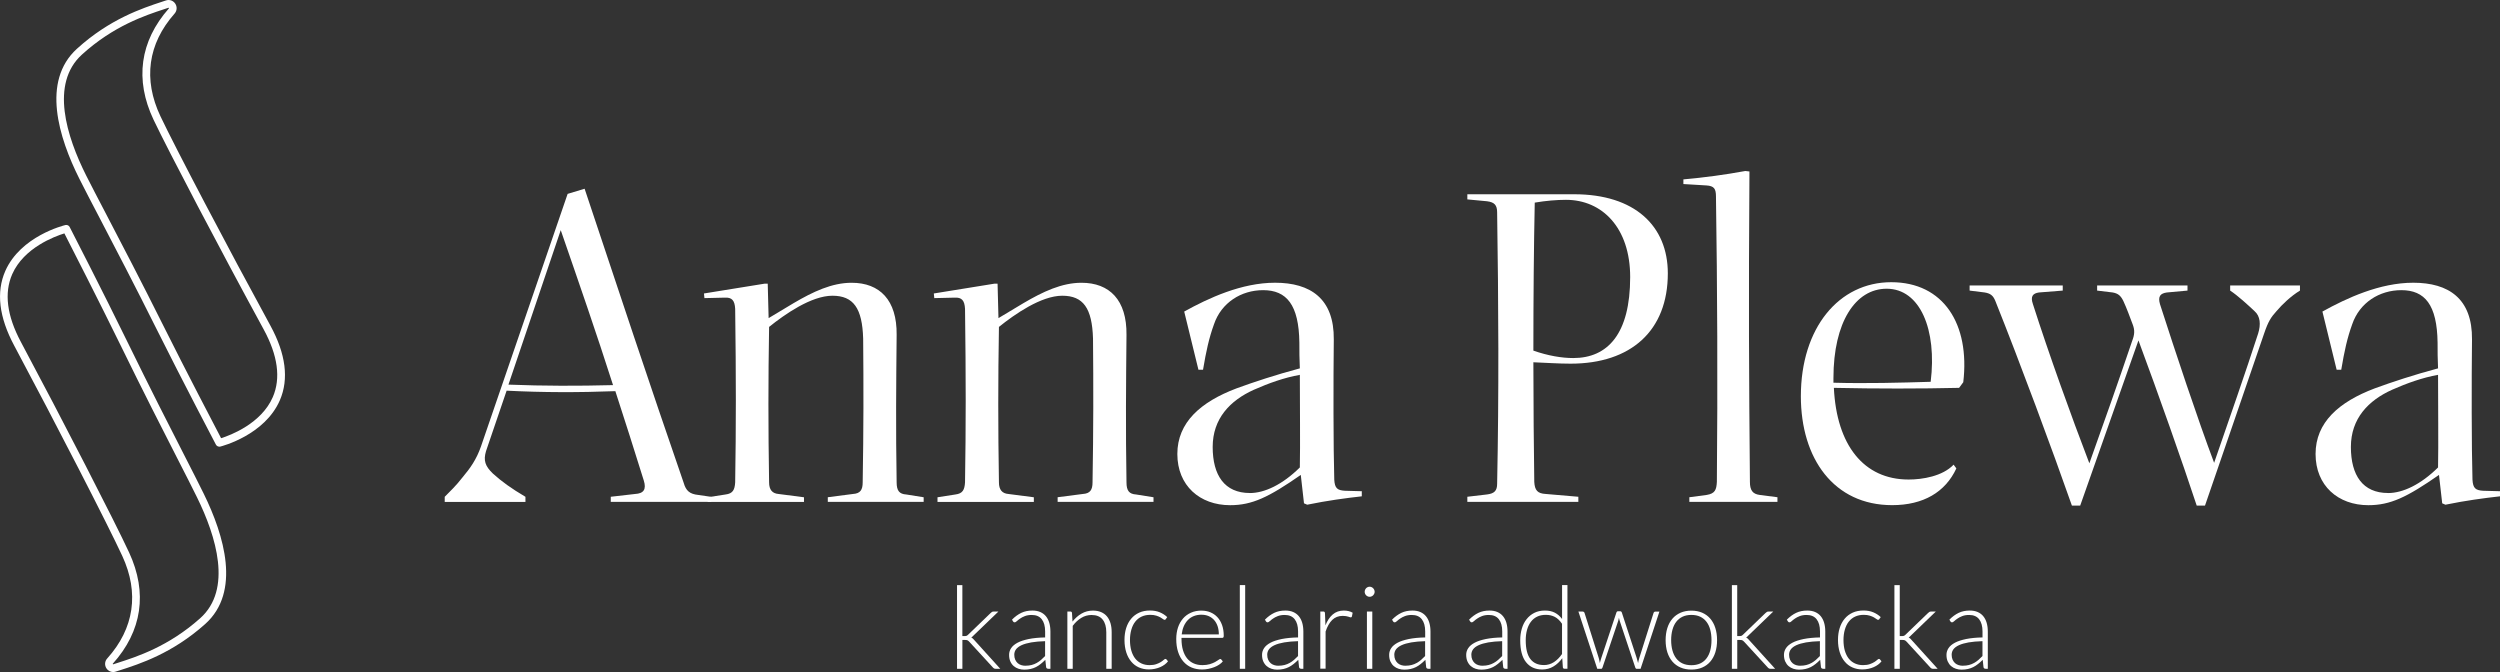 <svg width="186" height="50" viewBox="0 0 186 50" fill="none" xmlns="http://www.w3.org/2000/svg">
<rect x="0" y="0" width="186" height="50" fill="#333333" stroke="none"/>
<g clip-path="url(#clip0_132_2519)">
<path d="M8.416 50C8.218 50 8.028 49.899 7.914 49.719C7.769 49.485 7.792 49.192 7.976 48.991C9.986 46.753 10.374 44.114 9.093 41.353C8.025 39.044 4.192 31.587 1.053 25.707C-0.076 23.594 -0.295 21.73 0.394 20.161C1.537 17.572 4.732 16.776 4.866 16.743C4.994 16.714 5.123 16.773 5.184 16.891C5.21 16.939 7.693 21.774 9.466 25.408C11.141 28.838 12.605 31.709 13.676 33.801C14.303 35.029 14.799 35.999 15.161 36.739C16.683 39.841 17.938 44.04 15.266 46.428C12.809 48.624 10.374 49.402 8.915 49.87L8.6 49.97C8.539 49.991 8.474 50 8.413 50H8.416ZM4.787 17.365C4.078 17.584 1.777 18.43 0.91 20.398C0.298 21.792 0.511 23.485 1.549 25.432C4.694 31.321 8.533 38.793 9.606 41.107C10.992 44.096 10.572 46.955 8.393 49.378C8.387 49.387 8.381 49.39 8.393 49.408C8.407 49.432 8.422 49.426 8.431 49.423L8.749 49.319C10.164 48.866 12.529 48.109 14.895 45.996C17.296 43.85 16.091 39.917 14.656 36.997C14.297 36.263 13.801 35.295 13.174 34.067C12.104 31.972 10.636 29.101 8.959 25.663C7.395 22.464 5.283 18.33 4.79 17.365H4.787Z" fill="white"/>
<path d="M16.313 33.23C16.211 33.23 16.112 33.173 16.062 33.076C16.036 33.028 13.512 28.217 11.707 24.597C10.003 21.182 8.512 18.327 7.424 16.24C6.785 15.018 6.281 14.051 5.913 13.317C4.361 10.23 3.072 6.043 5.721 3.631C8.154 1.417 10.584 0.615 12.036 0.136L12.351 0.032C12.614 -0.056 12.891 0.044 13.043 0.278C13.191 0.509 13.171 0.802 12.99 1.009C11.001 3.261 10.636 5.907 11.94 8.656C13.028 10.952 16.925 18.374 20.12 24.23C21.266 26.332 21.503 28.196 20.826 29.77C19.706 32.368 16.517 33.194 16.383 33.227C16.36 33.233 16.336 33.236 16.316 33.236L16.313 33.23ZM12.544 0.577C12.544 0.577 12.535 0.577 12.529 0.577L12.211 0.684C10.802 1.148 8.442 1.926 6.094 4.063C3.711 6.232 4.953 10.153 6.412 13.059C6.78 13.79 7.281 14.752 7.92 15.974C9.008 18.06 10.502 20.919 12.208 24.34C13.798 27.527 15.948 31.64 16.45 32.602C17.159 32.377 19.449 31.51 20.301 29.534C20.902 28.134 20.671 26.444 19.618 24.509C16.421 18.646 12.518 11.21 11.424 8.907C10.012 5.93 10.409 3.069 12.564 0.627C12.573 0.618 12.576 0.612 12.564 0.598C12.556 0.583 12.547 0.58 12.538 0.58L12.544 0.577Z" fill="white"/>
<path d="M52.915 36.959V37.34H45.441V36.959L47.25 36.752C47.897 36.716 48.102 36.405 47.897 35.748C47.18 33.464 46.497 31.283 45.782 29.102C43.052 29.205 40.423 29.205 37.693 29.066L36.159 33.567C35.954 34.26 36.092 34.674 36.669 35.23C37.317 35.819 38.034 36.337 39.093 36.962V37.343H33.087V36.962C33.463 36.58 33.941 36.13 34.417 35.509C34.998 34.816 35.441 34.192 35.782 33.224L42.232 14.424L43.495 14.042C45.919 21.313 48.341 28.619 50.867 35.926C51.036 36.515 51.31 36.757 51.958 36.825L52.915 36.965V36.959ZM37.827 28.616C40.491 28.72 42.982 28.72 45.61 28.652C44.382 24.808 43.084 21.07 41.719 17.123L37.827 28.619V28.616Z" fill="white"/>
<path d="M68.72 36.994V37.34H61.588V36.994L63.466 36.751C64.012 36.716 64.184 36.441 64.184 35.884C64.251 31.972 64.251 28.681 64.219 25.186C64.152 22.934 63.501 22.002 61.932 22.002C60.362 22.002 58.382 23.387 57.221 24.322C57.154 28.235 57.154 31.872 57.221 35.887C57.221 36.441 57.46 36.719 57.938 36.754L59.817 36.997V37.343H52.65V36.997L53.98 36.79C54.525 36.722 54.662 36.444 54.697 35.89C54.764 31.735 54.764 28.066 54.697 22.976C54.662 22.352 54.458 22.112 53.913 22.144L52.41 22.18L52.375 21.834L56.879 21.106H57.119L57.186 23.668L59.029 22.562C60.497 21.698 61.897 21.038 63.364 21.038C65.447 21.038 66.742 22.319 66.71 24.914C66.675 28.551 66.643 31.875 66.71 35.89C66.71 36.515 66.915 36.757 67.428 36.79L68.726 36.997L68.72 36.994Z" fill="white"/>
<path d="M85.821 36.994V37.34H78.688V36.994L80.567 36.751C81.112 36.716 81.285 36.441 81.285 35.884C81.352 31.972 81.352 28.681 81.32 25.186C81.252 22.934 80.602 22.002 79.032 22.002C77.463 22.002 75.482 23.387 74.321 24.322C74.254 28.235 74.254 31.872 74.321 35.887C74.321 36.441 74.561 36.719 75.039 36.754L76.918 36.997V37.343H69.75V36.997L71.08 36.79C71.626 36.722 71.763 36.444 71.798 35.89C71.865 31.735 71.865 28.066 71.798 22.976C71.763 22.352 71.559 22.112 71.013 22.144L69.511 22.18L69.476 21.834L73.98 21.106H74.219L74.286 23.668L76.13 22.562C77.597 21.698 78.998 21.038 80.465 21.038C82.548 21.038 83.843 22.319 83.811 24.914C83.776 28.551 83.744 31.875 83.811 35.89C83.811 36.515 84.015 36.757 84.528 36.79L85.827 36.997L85.821 36.994Z" fill="white"/>
<path d="M101.317 36.544V36.926C100.089 37.065 98.791 37.237 97.256 37.55L97.017 37.447L96.778 35.334C94.389 36.997 93.16 37.586 91.521 37.586C89.269 37.586 87.594 36.133 87.594 33.777C87.594 31.422 89.336 29.901 91.996 28.895C93.327 28.409 94.899 27.891 96.708 27.406C96.673 26.749 96.673 26.089 96.673 25.5C96.638 22.662 95.716 21.588 93.977 21.588C92.338 21.588 90.871 22.523 90.325 24.115C89.949 25.154 89.745 26.089 89.505 27.51H89.164L88.105 23.18C89.914 22.177 92.373 21.035 94.864 21.035C97.493 21.035 99.266 22.212 99.234 25.258C99.199 28.235 99.199 33.325 99.269 35.68C99.304 36.337 99.508 36.476 100.054 36.512L101.317 36.547V36.544ZM92.988 36.683C94.079 36.683 95.413 36.059 96.708 34.778C96.743 33.011 96.708 30.312 96.708 27.888C95.547 28.096 94.386 28.513 93.295 28.995C91.521 29.791 90.223 31.141 90.223 33.254C90.223 35.367 91.11 36.68 92.988 36.68V36.683Z" fill="white"/>
<path d="M114.083 26.953C114.083 30.173 114.118 33.325 114.15 35.852C114.185 36.476 114.389 36.719 115.004 36.751L117.429 36.959V37.34H109.17V36.959L110.637 36.787C111.183 36.719 111.387 36.509 111.387 35.991C111.524 29.309 111.489 22.556 111.387 15.806C111.387 15.252 111.183 15.045 110.637 14.974L109.17 14.835V14.453H117.122C121.626 14.453 124.086 16.809 124.086 20.339C124.086 24.598 121.355 27.057 116.851 27.057C115.964 27.057 115.007 26.989 114.086 26.953H114.083ZM116.507 14.867C115.824 14.867 115.004 14.935 114.185 15.075C114.118 18.226 114.083 22.174 114.083 26.086C115.174 26.468 116.198 26.639 117.052 26.639C119.614 26.639 121.285 24.84 121.285 20.614C121.285 16.945 119.202 14.867 116.507 14.867Z" fill="white"/>
<path d="M125.687 37.34V36.994L126.985 36.822C127.601 36.719 127.703 36.441 127.735 35.852C127.802 28.545 127.77 21.482 127.668 14.628C127.668 14.039 127.531 13.832 126.95 13.796L125.244 13.693V13.347C126.813 13.207 128.35 13 129.853 12.722L130.159 12.758C130.092 22.488 130.124 27.992 130.194 35.852C130.194 36.476 130.398 36.752 130.912 36.822L132.242 36.994V37.34H125.69H125.687Z" fill="white"/>
<path d="M146.064 28.442L145.757 28.856C142.89 28.924 139.547 28.924 136.44 28.856C136.644 33.114 138.657 35.677 142.003 35.677C143.027 35.677 144.529 35.434 145.349 34.57L145.553 34.849C144.733 36.615 143.097 37.583 140.775 37.583C136.44 37.583 133.984 34.12 133.984 29.48C133.984 24.39 136.816 20.996 140.708 20.996C144.599 20.996 146.577 24.112 146.067 28.442H146.064ZM143.642 28.406C144.121 24.529 142.858 21.481 140.366 21.481C138.044 21.481 136.408 23.973 136.408 28.128V28.474C138.832 28.542 141.358 28.474 143.645 28.406H143.642Z" fill="white"/>
<path d="M165.93 21.239H171.117V21.62C170.434 22.035 169.786 22.659 169.375 23.145C168.967 23.594 168.759 23.905 168.453 24.808C167.362 27.959 165.551 33.292 164.051 37.618H163.436C162.377 34.399 160.568 29.273 159.101 25.326L154.766 37.618H154.15C152.718 33.532 150.294 26.989 148.45 22.384C148.281 21.97 148.074 21.831 147.665 21.76L146.539 21.62V21.239H153.468V21.62L151.694 21.76C151.25 21.828 151.046 22.038 151.25 22.627C152.411 26.264 154.118 31.004 155.448 34.47C156.609 31.215 157.531 28.619 158.622 25.397C158.826 24.879 158.826 24.565 158.689 24.183C158.45 23.559 158.246 22.97 157.972 22.384C157.767 21.97 157.563 21.831 157.187 21.76L156.026 21.62V21.239H162.75V21.62L161.216 21.76C160.737 21.828 160.533 22.038 160.702 22.627C161.863 26.228 163.468 31.075 164.731 34.434C165.927 30.972 167.053 27.752 168.007 24.808C168.211 24.151 168.176 23.526 167.733 23.145C167.254 22.695 166.504 22.002 165.924 21.62V21.239H165.93Z" fill="white"/>
<path d="M186 36.544V36.926C184.772 37.065 183.474 37.237 181.939 37.55L181.7 37.447L181.461 35.334C179.072 36.997 177.844 37.586 176.204 37.586C173.952 37.586 172.278 36.133 172.278 33.777C172.278 31.422 174.019 29.901 176.68 28.895C178.01 28.409 179.582 27.891 181.391 27.406C181.356 26.749 181.356 26.089 181.356 25.5C181.321 22.662 180.399 21.588 178.66 21.588C177.021 21.588 175.554 22.523 175.008 24.115C174.632 25.154 174.428 26.089 174.188 27.51H173.847L172.788 23.18C174.597 22.177 177.056 21.035 179.547 21.035C182.176 21.035 183.949 22.212 183.917 25.258C183.882 28.235 183.882 33.325 183.952 35.68C183.987 36.337 184.191 36.476 184.737 36.512L186 36.547V36.544ZM177.671 36.683C178.762 36.683 180.096 36.059 181.391 34.778C181.426 33.011 181.391 30.312 181.391 27.888C180.23 28.096 179.069 28.513 177.978 28.995C176.204 29.791 174.906 31.141 174.906 33.254C174.906 35.367 175.793 36.68 177.671 36.68V36.683Z" fill="white"/>
<path d="M71.6 43.531V47.325H71.795C71.833 47.325 71.871 47.319 71.906 47.307C71.941 47.295 71.979 47.269 72.022 47.227L73.706 45.606C73.738 45.573 73.767 45.55 73.802 45.529C73.834 45.508 73.875 45.499 73.927 45.499H74.28L72.428 47.284C72.399 47.313 72.373 47.34 72.349 47.364C72.323 47.387 72.297 47.408 72.265 47.426C72.308 47.449 72.346 47.476 72.378 47.506C72.41 47.538 72.443 47.571 72.475 47.609L74.42 49.758H74.07C74.029 49.758 73.995 49.749 73.965 49.734C73.933 49.719 73.904 49.693 73.872 49.66L72.11 47.742C72.063 47.692 72.02 47.657 71.979 47.639C71.941 47.621 71.877 47.612 71.792 47.612H71.602V49.761H71.203V43.534H71.602L71.6 43.531Z" fill="white"/>
<path d="M77.985 49.754C77.901 49.754 77.848 49.716 77.831 49.636L77.772 49.091C77.656 49.207 77.542 49.307 77.428 49.399C77.314 49.491 77.195 49.568 77.072 49.63C76.95 49.692 76.815 49.739 76.672 49.772C76.529 49.804 76.372 49.822 76.2 49.822C76.057 49.822 75.917 49.802 75.783 49.757C75.649 49.716 75.529 49.648 75.424 49.559C75.319 49.47 75.237 49.358 75.173 49.219C75.109 49.08 75.077 48.914 75.077 48.721C75.077 48.541 75.126 48.375 75.228 48.221C75.331 48.067 75.488 47.934 75.704 47.819C75.92 47.703 76.197 47.615 76.535 47.544C76.874 47.476 77.282 47.434 77.758 47.425V46.981C77.758 46.588 77.673 46.286 77.507 46.073C77.341 45.86 77.093 45.753 76.763 45.753C76.562 45.753 76.389 45.783 76.247 45.839C76.104 45.895 75.984 45.958 75.885 46.029C75.786 46.097 75.707 46.159 75.646 46.218C75.584 46.274 75.532 46.304 75.491 46.304C75.436 46.304 75.392 46.277 75.366 46.227L75.293 46.102C75.511 45.88 75.742 45.712 75.984 45.596C76.226 45.481 76.5 45.425 76.807 45.425C77.031 45.425 77.23 45.46 77.396 45.534C77.565 45.608 77.705 45.712 77.816 45.848C77.927 45.984 78.011 46.147 78.067 46.339C78.122 46.532 78.151 46.748 78.151 46.984V49.757H77.991L77.985 49.754ZM76.299 49.529C76.462 49.529 76.611 49.512 76.748 49.476C76.885 49.441 77.011 49.39 77.128 49.325C77.244 49.26 77.352 49.186 77.454 49.097C77.556 49.008 77.656 48.914 77.755 48.81V47.703C77.355 47.715 77.011 47.745 76.722 47.795C76.433 47.846 76.197 47.914 76.01 47.999C75.824 48.085 75.686 48.186 75.596 48.304C75.508 48.423 75.462 48.559 75.462 48.71C75.462 48.852 75.485 48.976 75.532 49.08C75.579 49.183 75.64 49.269 75.716 49.337C75.791 49.405 75.879 49.452 75.981 49.485C76.083 49.517 76.188 49.532 76.296 49.532L76.299 49.529Z" fill="white"/>
<path d="M79.412 49.754V45.496H79.63C79.704 45.496 79.747 45.531 79.756 45.602L79.794 46.245C79.986 45.999 80.208 45.801 80.462 45.653C80.716 45.505 80.999 45.428 81.311 45.428C81.541 45.428 81.746 45.466 81.921 45.54C82.096 45.614 82.241 45.721 82.358 45.86C82.475 45.999 82.559 46.168 82.621 46.366C82.679 46.564 82.708 46.786 82.708 47.035V49.757H82.308V47.035C82.308 46.635 82.218 46.321 82.037 46.096C81.856 45.869 81.582 45.756 81.212 45.756C80.937 45.756 80.681 45.827 80.444 45.972C80.208 46.117 79.998 46.313 79.811 46.564V49.757H79.412V49.754Z" fill="white"/>
<path d="M86.737 46.067C86.737 46.067 86.711 46.094 86.696 46.102C86.684 46.111 86.667 46.117 86.644 46.117C86.614 46.117 86.576 46.097 86.527 46.058C86.477 46.02 86.413 45.978 86.331 45.931C86.25 45.886 86.148 45.842 86.025 45.804C85.903 45.765 85.754 45.744 85.579 45.744C85.337 45.744 85.124 45.789 84.937 45.875C84.75 45.961 84.593 46.088 84.464 46.251C84.336 46.413 84.24 46.608 84.173 46.842C84.106 47.073 84.07 47.334 84.07 47.621C84.07 47.908 84.106 48.186 84.173 48.417C84.243 48.648 84.339 48.843 84.464 49C84.59 49.157 84.744 49.278 84.925 49.361C85.106 49.444 85.305 49.485 85.523 49.485C85.725 49.485 85.894 49.461 86.031 49.411C86.168 49.364 86.279 49.31 86.369 49.254C86.457 49.198 86.527 49.145 86.579 49.097C86.632 49.05 86.673 49.023 86.705 49.023C86.743 49.023 86.769 49.038 86.789 49.065L86.9 49.201C86.836 49.287 86.754 49.367 86.655 49.441C86.556 49.515 86.445 49.58 86.323 49.633C86.2 49.686 86.066 49.731 85.92 49.76C85.774 49.79 85.625 49.805 85.468 49.805C85.2 49.805 84.957 49.754 84.736 49.657C84.514 49.559 84.324 49.417 84.167 49.227C84.009 49.041 83.884 48.813 83.796 48.541C83.709 48.269 83.662 47.961 83.662 47.618C83.662 47.292 83.703 46.996 83.787 46.727C83.872 46.458 83.995 46.227 84.158 46.034C84.319 45.839 84.517 45.691 84.753 45.582C84.987 45.475 85.258 45.422 85.561 45.422C85.832 45.422 86.078 45.466 86.288 45.555C86.501 45.644 86.684 45.762 86.842 45.913L86.737 46.058V46.067Z" fill="white"/>
<path d="M89.394 45.431C89.631 45.431 89.85 45.472 90.051 45.555C90.252 45.638 90.427 45.759 90.573 45.916C90.722 46.073 90.835 46.268 90.92 46.499C91.002 46.73 91.046 46.996 91.046 47.295C91.046 47.357 91.037 47.402 91.019 47.422C91.002 47.446 90.973 47.458 90.932 47.458H87.904V47.538C87.904 47.857 87.942 48.138 88.015 48.381C88.088 48.624 88.192 48.828 88.327 48.991C88.461 49.154 88.624 49.278 88.817 49.361C89.009 49.444 89.222 49.485 89.459 49.485C89.669 49.485 89.852 49.461 90.007 49.414C90.162 49.367 90.293 49.313 90.398 49.257C90.503 49.198 90.588 49.145 90.649 49.1C90.71 49.053 90.757 49.029 90.783 49.029C90.821 49.029 90.847 49.044 90.868 49.071L90.978 49.207C90.911 49.293 90.821 49.373 90.71 49.446C90.599 49.52 90.477 49.586 90.34 49.636C90.203 49.689 90.057 49.73 89.902 49.763C89.747 49.796 89.59 49.81 89.432 49.81C89.146 49.81 88.884 49.76 88.648 49.66C88.411 49.559 88.21 49.411 88.041 49.216C87.872 49.02 87.74 48.784 87.65 48.502C87.557 48.221 87.513 47.899 87.513 47.538C87.513 47.233 87.557 46.952 87.641 46.691C87.726 46.434 87.851 46.212 88.012 46.023C88.172 45.836 88.371 45.688 88.607 45.585C88.84 45.478 89.109 45.428 89.406 45.428L89.394 45.431ZM89.4 45.733C89.184 45.733 88.989 45.768 88.82 45.836C88.648 45.904 88.502 46.002 88.376 46.132C88.251 46.262 88.152 46.413 88.073 46.594C87.997 46.774 87.945 46.975 87.918 47.197H90.681C90.681 46.969 90.649 46.765 90.588 46.585C90.526 46.404 90.439 46.25 90.325 46.126C90.214 46.002 90.077 45.904 89.919 45.836C89.762 45.768 89.587 45.736 89.397 45.736L89.4 45.733Z" fill="white"/>
<path d="M92.641 43.531V49.758H92.242V43.531H92.641Z" fill="white"/>
<path d="M96.804 49.754C96.719 49.754 96.667 49.716 96.65 49.636L96.591 49.091C96.474 49.207 96.361 49.307 96.247 49.399C96.133 49.491 96.013 49.568 95.891 49.63C95.769 49.692 95.634 49.739 95.491 49.772C95.348 49.804 95.191 49.822 95.019 49.822C94.876 49.822 94.736 49.802 94.602 49.757C94.467 49.716 94.348 49.648 94.243 49.559C94.138 49.47 94.056 49.358 93.992 49.219C93.928 49.08 93.896 48.914 93.896 48.721C93.896 48.541 93.945 48.375 94.047 48.221C94.149 48.067 94.307 47.934 94.523 47.819C94.739 47.703 95.016 47.615 95.354 47.544C95.693 47.476 96.101 47.434 96.576 47.425V46.981C96.576 46.588 96.492 46.286 96.326 46.073C96.159 45.86 95.911 45.753 95.582 45.753C95.38 45.753 95.208 45.783 95.065 45.839C94.922 45.895 94.803 45.958 94.704 46.029C94.605 46.097 94.526 46.159 94.465 46.218C94.403 46.274 94.351 46.304 94.31 46.304C94.254 46.304 94.211 46.277 94.184 46.227L94.112 46.102C94.33 45.88 94.561 45.712 94.803 45.596C95.045 45.481 95.319 45.425 95.626 45.425C95.85 45.425 96.049 45.46 96.215 45.534C96.384 45.608 96.524 45.712 96.635 45.848C96.746 45.984 96.83 46.147 96.886 46.339C96.941 46.532 96.97 46.748 96.97 46.984V49.757H96.81L96.804 49.754ZM95.118 49.529C95.281 49.529 95.43 49.512 95.567 49.476C95.704 49.441 95.83 49.39 95.946 49.325C96.063 49.26 96.171 49.186 96.273 49.097C96.375 49.008 96.474 48.914 96.574 48.81V47.703C96.174 47.715 95.83 47.745 95.541 47.795C95.252 47.846 95.016 47.914 94.829 47.999C94.642 48.085 94.505 48.186 94.415 48.304C94.327 48.423 94.281 48.559 94.281 48.71C94.281 48.852 94.304 48.976 94.351 49.08C94.397 49.183 94.459 49.269 94.534 49.337C94.61 49.405 94.698 49.452 94.8 49.485C94.902 49.517 95.007 49.532 95.115 49.532L95.118 49.529Z" fill="white"/>
<path d="M98.231 49.754V45.496H98.441C98.487 45.496 98.522 45.505 98.543 45.525C98.563 45.546 98.575 45.579 98.578 45.629L98.613 46.529C98.747 46.182 98.928 45.913 99.152 45.718C99.377 45.523 99.654 45.425 99.984 45.425C100.109 45.425 100.226 45.44 100.334 45.466C100.442 45.493 100.541 45.531 100.637 45.585L100.582 45.866C100.573 45.91 100.544 45.934 100.497 45.934C100.48 45.934 100.456 45.928 100.424 45.916C100.392 45.904 100.354 45.892 100.308 45.878C100.261 45.863 100.206 45.851 100.135 45.839C100.068 45.827 99.99 45.821 99.902 45.821C99.584 45.821 99.325 45.922 99.12 46.12C98.916 46.319 98.75 46.608 98.624 46.984V49.751H98.225L98.231 49.754Z" fill="white"/>
<path d="M102.274 44.031C102.274 44.081 102.262 44.132 102.242 44.173C102.221 44.218 102.192 44.256 102.16 44.291C102.125 44.327 102.087 44.354 102.043 44.371C102 44.392 101.95 44.401 101.9 44.401C101.851 44.401 101.801 44.392 101.757 44.371C101.714 44.351 101.673 44.324 101.641 44.291C101.609 44.259 101.58 44.218 101.562 44.173C101.542 44.129 101.533 44.081 101.533 44.031C101.533 43.981 101.542 43.931 101.562 43.883C101.582 43.836 101.609 43.794 101.641 43.762C101.673 43.729 101.714 43.7 101.757 43.682C101.801 43.661 101.851 43.652 101.9 43.652C101.95 43.652 102 43.661 102.043 43.682C102.087 43.703 102.128 43.729 102.16 43.762C102.195 43.797 102.221 43.836 102.242 43.883C102.262 43.931 102.274 43.981 102.274 44.031ZM102.099 45.499V49.757H101.699V45.499H102.099Z" fill="white"/>
<path d="M106.262 49.754C106.177 49.754 106.124 49.716 106.107 49.636L106.049 49.091C105.932 49.207 105.818 49.307 105.704 49.399C105.591 49.491 105.471 49.568 105.349 49.63C105.226 49.692 105.092 49.739 104.949 49.772C104.806 49.804 104.648 49.822 104.476 49.822C104.333 49.822 104.193 49.802 104.059 49.757C103.925 49.716 103.805 49.648 103.7 49.559C103.595 49.47 103.514 49.358 103.449 49.219C103.385 49.08 103.353 48.914 103.353 48.721C103.353 48.541 103.403 48.375 103.505 48.221C103.607 48.067 103.764 47.934 103.98 47.819C104.196 47.703 104.473 47.615 104.812 47.544C105.15 47.476 105.559 47.434 106.034 47.425V46.981C106.034 46.588 105.949 46.286 105.783 46.073C105.617 45.86 105.369 45.753 105.039 45.753C104.838 45.753 104.666 45.783 104.523 45.839C104.38 45.895 104.26 45.958 104.161 46.029C104.062 46.097 103.983 46.159 103.922 46.218C103.861 46.274 103.808 46.304 103.767 46.304C103.712 46.304 103.668 46.277 103.642 46.227L103.569 46.102C103.788 45.88 104.018 45.712 104.26 45.596C104.503 45.481 104.777 45.425 105.083 45.425C105.308 45.425 105.506 45.46 105.672 45.534C105.842 45.608 105.982 45.712 106.092 45.848C106.203 45.984 106.288 46.147 106.343 46.339C106.399 46.532 106.428 46.748 106.428 46.984V49.757H106.267L106.262 49.754ZM104.573 49.529C104.736 49.529 104.885 49.512 105.022 49.476C105.159 49.441 105.284 49.39 105.401 49.325C105.518 49.26 105.626 49.186 105.728 49.097C105.83 49.008 105.929 48.914 106.028 48.81V47.703C105.629 47.715 105.284 47.745 104.996 47.795C104.707 47.846 104.47 47.914 104.284 47.999C104.097 48.085 103.96 48.186 103.869 48.304C103.782 48.423 103.735 48.559 103.735 48.71C103.735 48.852 103.759 48.976 103.805 49.08C103.852 49.183 103.913 49.269 103.989 49.337C104.065 49.405 104.152 49.452 104.255 49.485C104.357 49.517 104.462 49.532 104.57 49.532L104.573 49.529Z" fill="white"/>
<path d="M111.994 49.754C111.909 49.754 111.857 49.716 111.839 49.636L111.781 49.091C111.664 49.207 111.55 49.307 111.437 49.399C111.323 49.491 111.203 49.568 111.081 49.63C110.958 49.692 110.824 49.739 110.681 49.772C110.538 49.804 110.381 49.822 110.209 49.822C110.066 49.822 109.926 49.802 109.791 49.757C109.657 49.716 109.538 49.648 109.433 49.559C109.328 49.47 109.246 49.358 109.182 49.219C109.118 49.08 109.085 48.914 109.085 48.721C109.085 48.541 109.135 48.375 109.237 48.221C109.339 48.067 109.497 47.934 109.713 47.819C109.929 47.703 110.206 47.615 110.544 47.544C110.882 47.476 111.291 47.434 111.766 47.425V46.981C111.766 46.588 111.682 46.286 111.515 46.073C111.349 45.86 111.101 45.753 110.772 45.753C110.57 45.753 110.398 45.783 110.255 45.839C110.112 45.895 109.993 45.958 109.894 46.029C109.794 46.097 109.716 46.159 109.654 46.218C109.593 46.274 109.541 46.304 109.5 46.304C109.444 46.304 109.401 46.277 109.374 46.227L109.301 46.102C109.52 45.88 109.751 45.712 109.993 45.596C110.235 45.481 110.509 45.425 110.815 45.425C111.04 45.425 111.238 45.46 111.405 45.534C111.574 45.608 111.714 45.712 111.825 45.848C111.936 45.984 112.02 46.147 112.076 46.339C112.131 46.532 112.16 46.748 112.16 46.984V49.757H112L111.994 49.754ZM110.305 49.529C110.468 49.529 110.617 49.512 110.754 49.476C110.891 49.441 111.017 49.39 111.133 49.325C111.25 49.26 111.358 49.186 111.46 49.097C111.562 49.008 111.661 48.914 111.761 48.81V47.703C111.361 47.715 111.017 47.745 110.728 47.795C110.439 47.846 110.203 47.914 110.016 47.999C109.829 48.085 109.692 48.186 109.602 48.304C109.514 48.423 109.468 48.559 109.468 48.71C109.468 48.852 109.491 48.976 109.538 49.08C109.584 49.183 109.646 49.269 109.721 49.337C109.797 49.405 109.885 49.452 109.987 49.485C110.089 49.517 110.194 49.532 110.302 49.532L110.305 49.529Z" fill="white"/>
<path d="M116.396 49.754C116.326 49.754 116.285 49.716 116.276 49.642L116.232 48.97C116.046 49.227 115.83 49.432 115.579 49.583C115.331 49.733 115.051 49.81 114.742 49.81C114.225 49.81 113.826 49.63 113.537 49.266C113.248 48.905 113.105 48.36 113.105 47.635C113.105 47.325 113.146 47.035 113.225 46.765C113.304 46.496 113.423 46.262 113.581 46.064C113.738 45.866 113.928 45.709 114.155 45.596C114.383 45.481 114.643 45.425 114.94 45.425C115.238 45.425 115.471 45.478 115.678 45.584C115.885 45.691 116.066 45.848 116.218 46.052V43.528H116.618V49.754H116.396ZM114.856 49.482C115.136 49.482 115.386 49.408 115.611 49.263C115.836 49.118 116.037 48.914 116.215 48.656V46.41C116.052 46.167 115.871 45.996 115.675 45.895C115.48 45.795 115.258 45.744 115.01 45.744C114.762 45.744 114.546 45.789 114.36 45.88C114.173 45.972 114.018 46.099 113.893 46.268C113.767 46.434 113.674 46.635 113.61 46.866C113.546 47.1 113.514 47.354 113.514 47.635C113.514 48.269 113.63 48.733 113.861 49.032C114.091 49.331 114.424 49.479 114.853 49.479L114.856 49.482Z" fill="white"/>
<path d="M117.434 45.499H117.744C117.781 45.499 117.816 45.511 117.84 45.531C117.866 45.552 117.881 45.576 117.889 45.602L118.948 48.961C118.969 49.026 118.983 49.088 118.995 49.151C119.007 49.21 119.018 49.269 119.03 49.331C119.045 49.272 119.059 49.213 119.077 49.151C119.094 49.091 119.115 49.029 119.135 48.961L120.261 45.573C120.282 45.511 120.319 45.478 120.378 45.478H120.541C120.602 45.478 120.643 45.511 120.664 45.573L121.772 48.961C121.813 49.088 121.848 49.213 121.874 49.334C121.886 49.275 121.898 49.213 121.909 49.154C121.921 49.091 121.938 49.029 121.962 48.964L123.024 45.605C123.047 45.537 123.094 45.502 123.167 45.502H123.461L122.058 49.76H121.763C121.72 49.76 121.685 49.73 121.667 49.671L120.515 46.215C120.5 46.173 120.489 46.129 120.477 46.088C120.465 46.046 120.457 46.002 120.448 45.96C120.439 46.002 120.43 46.046 120.422 46.088C120.413 46.129 120.401 46.173 120.387 46.215L119.223 49.671C119.205 49.73 119.173 49.76 119.12 49.76H118.837L117.434 45.502V45.499Z" fill="white"/>
<path d="M125.839 45.431C126.139 45.431 126.408 45.484 126.647 45.587C126.883 45.691 127.084 45.839 127.248 46.031C127.411 46.224 127.537 46.452 127.621 46.724C127.706 46.993 127.75 47.295 127.75 47.629C127.75 47.964 127.706 48.263 127.621 48.532C127.537 48.801 127.411 49.029 127.248 49.221C127.084 49.414 126.883 49.559 126.647 49.662C126.411 49.766 126.139 49.816 125.839 49.816C125.538 49.816 125.27 49.766 125.031 49.662C124.794 49.559 124.593 49.414 124.427 49.221C124.264 49.029 124.138 48.801 124.051 48.532C123.966 48.263 123.922 47.964 123.922 47.629C123.922 47.295 123.966 46.993 124.051 46.724C124.135 46.455 124.261 46.224 124.427 46.031C124.59 45.839 124.792 45.694 125.031 45.587C125.267 45.484 125.538 45.431 125.839 45.431ZM125.839 49.491C126.09 49.491 126.309 49.446 126.495 49.361C126.682 49.275 126.839 49.148 126.962 48.985C127.087 48.822 127.181 48.627 127.242 48.396C127.303 48.165 127.335 47.908 127.335 47.623C127.335 47.339 127.303 47.085 127.242 46.854C127.181 46.623 127.087 46.425 126.962 46.262C126.837 46.099 126.682 45.972 126.495 45.883C126.309 45.795 126.09 45.75 125.839 45.75C125.588 45.75 125.369 45.795 125.182 45.883C124.996 45.972 124.838 46.099 124.713 46.262C124.587 46.425 124.494 46.623 124.43 46.854C124.366 47.085 124.334 47.342 124.334 47.623C124.334 47.905 124.366 48.165 124.43 48.396C124.494 48.627 124.587 48.822 124.713 48.985C124.838 49.148 124.993 49.272 125.182 49.361C125.369 49.446 125.588 49.491 125.839 49.491Z" fill="white"/>
<path d="M129.249 43.531V47.325H129.444C129.482 47.325 129.52 47.319 129.555 47.307C129.59 47.295 129.628 47.269 129.672 47.227L131.355 45.606C131.387 45.573 131.416 45.55 131.452 45.529C131.484 45.508 131.524 45.499 131.577 45.499H131.93L130.078 47.284C130.048 47.313 130.022 47.34 129.999 47.364C129.972 47.387 129.946 47.408 129.914 47.426C129.958 47.449 129.996 47.476 130.028 47.506C130.06 47.538 130.092 47.571 130.124 47.609L132.07 49.758H131.72C131.679 49.758 131.644 49.749 131.615 49.734C131.583 49.719 131.554 49.693 131.522 49.66L129.76 47.742C129.713 47.692 129.669 47.657 129.628 47.639C129.59 47.621 129.526 47.612 129.442 47.612H129.252V49.761H128.852V43.534H129.252L129.249 43.531Z" fill="white"/>
<path d="M135.635 49.754C135.55 49.754 135.498 49.716 135.48 49.636L135.422 49.091C135.305 49.207 135.191 49.307 135.078 49.399C134.964 49.491 134.844 49.568 134.722 49.63C134.599 49.692 134.465 49.739 134.322 49.772C134.179 49.804 134.022 49.822 133.849 49.822C133.706 49.822 133.566 49.802 133.432 49.757C133.298 49.716 133.178 49.648 133.073 49.559C132.968 49.47 132.887 49.358 132.823 49.219C132.758 49.08 132.726 48.914 132.726 48.721C132.726 48.541 132.776 48.375 132.878 48.221C132.98 48.067 133.138 47.934 133.354 47.819C133.569 47.703 133.847 47.615 134.185 47.544C134.523 47.476 134.932 47.434 135.407 47.425V46.981C135.407 46.588 135.323 46.286 135.156 46.073C134.99 45.86 134.742 45.753 134.412 45.753C134.211 45.753 134.039 45.783 133.896 45.839C133.753 45.895 133.634 45.958 133.534 46.029C133.435 46.097 133.356 46.159 133.295 46.218C133.234 46.274 133.181 46.304 133.141 46.304C133.085 46.304 133.041 46.277 133.015 46.227L132.942 46.102C133.161 45.88 133.391 45.712 133.634 45.596C133.876 45.481 134.15 45.425 134.456 45.425C134.681 45.425 134.879 45.46 135.045 45.534C135.215 45.608 135.355 45.712 135.466 45.848C135.576 45.984 135.661 46.147 135.716 46.339C135.772 46.532 135.801 46.748 135.801 46.984V49.757H135.641L135.635 49.754ZM133.946 49.529C134.109 49.529 134.258 49.512 134.395 49.476C134.532 49.441 134.657 49.39 134.774 49.325C134.891 49.26 134.999 49.186 135.101 49.097C135.203 49.008 135.302 48.914 135.401 48.81V47.703C135.002 47.715 134.657 47.745 134.369 47.795C134.08 47.846 133.844 47.914 133.657 47.999C133.47 48.085 133.333 48.186 133.243 48.304C133.155 48.423 133.108 48.559 133.108 48.71C133.108 48.852 133.132 48.976 133.178 49.08C133.225 49.183 133.286 49.269 133.362 49.337C133.438 49.405 133.526 49.452 133.628 49.485C133.73 49.517 133.835 49.532 133.943 49.532L133.946 49.529Z" fill="white"/>
<path d="M139.821 46.067C139.821 46.067 139.795 46.094 139.78 46.102C139.768 46.111 139.751 46.117 139.728 46.117C139.698 46.117 139.66 46.097 139.611 46.058C139.561 46.02 139.497 45.978 139.415 45.931C139.334 45.886 139.232 45.842 139.109 45.804C138.987 45.765 138.838 45.744 138.663 45.744C138.421 45.744 138.208 45.789 138.021 45.875C137.834 45.961 137.677 46.088 137.548 46.251C137.42 46.413 137.324 46.608 137.257 46.842C137.19 47.073 137.155 47.334 137.155 47.621C137.155 47.908 137.19 48.186 137.257 48.417C137.327 48.648 137.423 48.843 137.548 49C137.674 49.157 137.828 49.278 138.009 49.361C138.19 49.444 138.389 49.485 138.607 49.485C138.809 49.485 138.978 49.461 139.115 49.411C139.252 49.364 139.363 49.31 139.453 49.254C139.541 49.198 139.611 49.145 139.663 49.097C139.716 49.05 139.757 49.023 139.789 49.023C139.827 49.023 139.853 49.038 139.873 49.065L139.984 49.201C139.92 49.287 139.838 49.367 139.739 49.441C139.64 49.515 139.529 49.58 139.407 49.633C139.284 49.686 139.15 49.731 139.004 49.76C138.858 49.79 138.709 49.805 138.552 49.805C138.284 49.805 138.041 49.754 137.82 49.657C137.598 49.559 137.408 49.417 137.251 49.227C137.093 49.041 136.968 48.813 136.88 48.541C136.793 48.269 136.746 47.961 136.746 47.618C136.746 47.292 136.787 46.996 136.872 46.727C136.956 46.458 137.079 46.227 137.242 46.034C137.403 45.839 137.601 45.691 137.837 45.582C138.071 45.475 138.342 45.422 138.645 45.422C138.917 45.422 139.162 45.466 139.372 45.555C139.585 45.644 139.768 45.762 139.926 45.913L139.821 46.058V46.067Z" fill="white"/>
<path d="M141.341 43.531V47.325H141.536C141.574 47.325 141.612 47.319 141.647 47.307C141.682 47.295 141.72 47.269 141.764 47.227L143.447 45.606C143.479 45.573 143.508 45.55 143.543 45.529C143.575 45.508 143.616 45.499 143.669 45.499H144.022L142.169 47.284C142.14 47.313 142.114 47.34 142.09 47.364C142.064 47.387 142.038 47.408 142.006 47.426C142.05 47.449 142.088 47.476 142.12 47.506C142.152 47.538 142.184 47.571 142.216 47.609L144.162 49.758H143.812C143.771 49.758 143.736 49.749 143.707 49.734C143.674 49.719 143.645 49.693 143.613 49.66L141.851 47.742C141.805 47.692 141.761 47.657 141.72 47.639C141.682 47.621 141.618 47.612 141.533 47.612H141.344V49.761H140.944V43.534H141.344L141.341 43.531Z" fill="white"/>
<path d="M147.727 49.754C147.642 49.754 147.589 49.716 147.572 49.636L147.514 49.091C147.397 49.207 147.283 49.307 147.169 49.399C147.056 49.491 146.936 49.568 146.813 49.63C146.691 49.692 146.557 49.739 146.414 49.772C146.271 49.804 146.113 49.822 145.941 49.822C145.798 49.822 145.658 49.802 145.524 49.757C145.39 49.716 145.27 49.648 145.165 49.559C145.06 49.47 144.979 49.358 144.914 49.219C144.85 49.08 144.818 48.914 144.818 48.721C144.818 48.541 144.868 48.375 144.97 48.221C145.072 48.067 145.229 47.934 145.445 47.819C145.661 47.703 145.938 47.615 146.277 47.544C146.615 47.476 147.024 47.434 147.499 47.425V46.981C147.499 46.588 147.414 46.286 147.248 46.073C147.082 45.86 146.834 45.753 146.504 45.753C146.303 45.753 146.131 45.783 145.988 45.839C145.845 45.895 145.725 45.958 145.626 46.029C145.527 46.097 145.448 46.159 145.387 46.218C145.326 46.274 145.273 46.304 145.232 46.304C145.177 46.304 145.133 46.277 145.107 46.227L145.034 46.102C145.253 45.88 145.483 45.712 145.725 45.596C145.967 45.481 146.242 45.425 146.548 45.425C146.773 45.425 146.971 45.46 147.137 45.534C147.306 45.608 147.447 45.712 147.557 45.848C147.668 45.984 147.753 46.147 147.808 46.339C147.864 46.532 147.893 46.748 147.893 46.984V49.757H147.732L147.727 49.754ZM146.04 49.529C146.204 49.529 146.353 49.512 146.49 49.476C146.627 49.441 146.752 49.39 146.869 49.325C146.986 49.26 147.094 49.186 147.196 49.097C147.298 49.008 147.397 48.914 147.496 48.81V47.703C147.096 47.715 146.752 47.745 146.463 47.795C146.175 47.846 145.938 47.914 145.752 47.999C145.565 48.085 145.428 48.186 145.337 48.304C145.25 48.423 145.203 48.559 145.203 48.71C145.203 48.852 145.227 48.976 145.273 49.08C145.32 49.183 145.381 49.269 145.457 49.337C145.533 49.405 145.62 49.452 145.722 49.485C145.825 49.517 145.93 49.532 146.037 49.532L146.04 49.529Z" fill="white"/>
</g>
<defs>
<clipPath id="clip0_132_2519">
<rect width="186" height="50" fill="white"/>
</clipPath>
</defs>
</svg>
